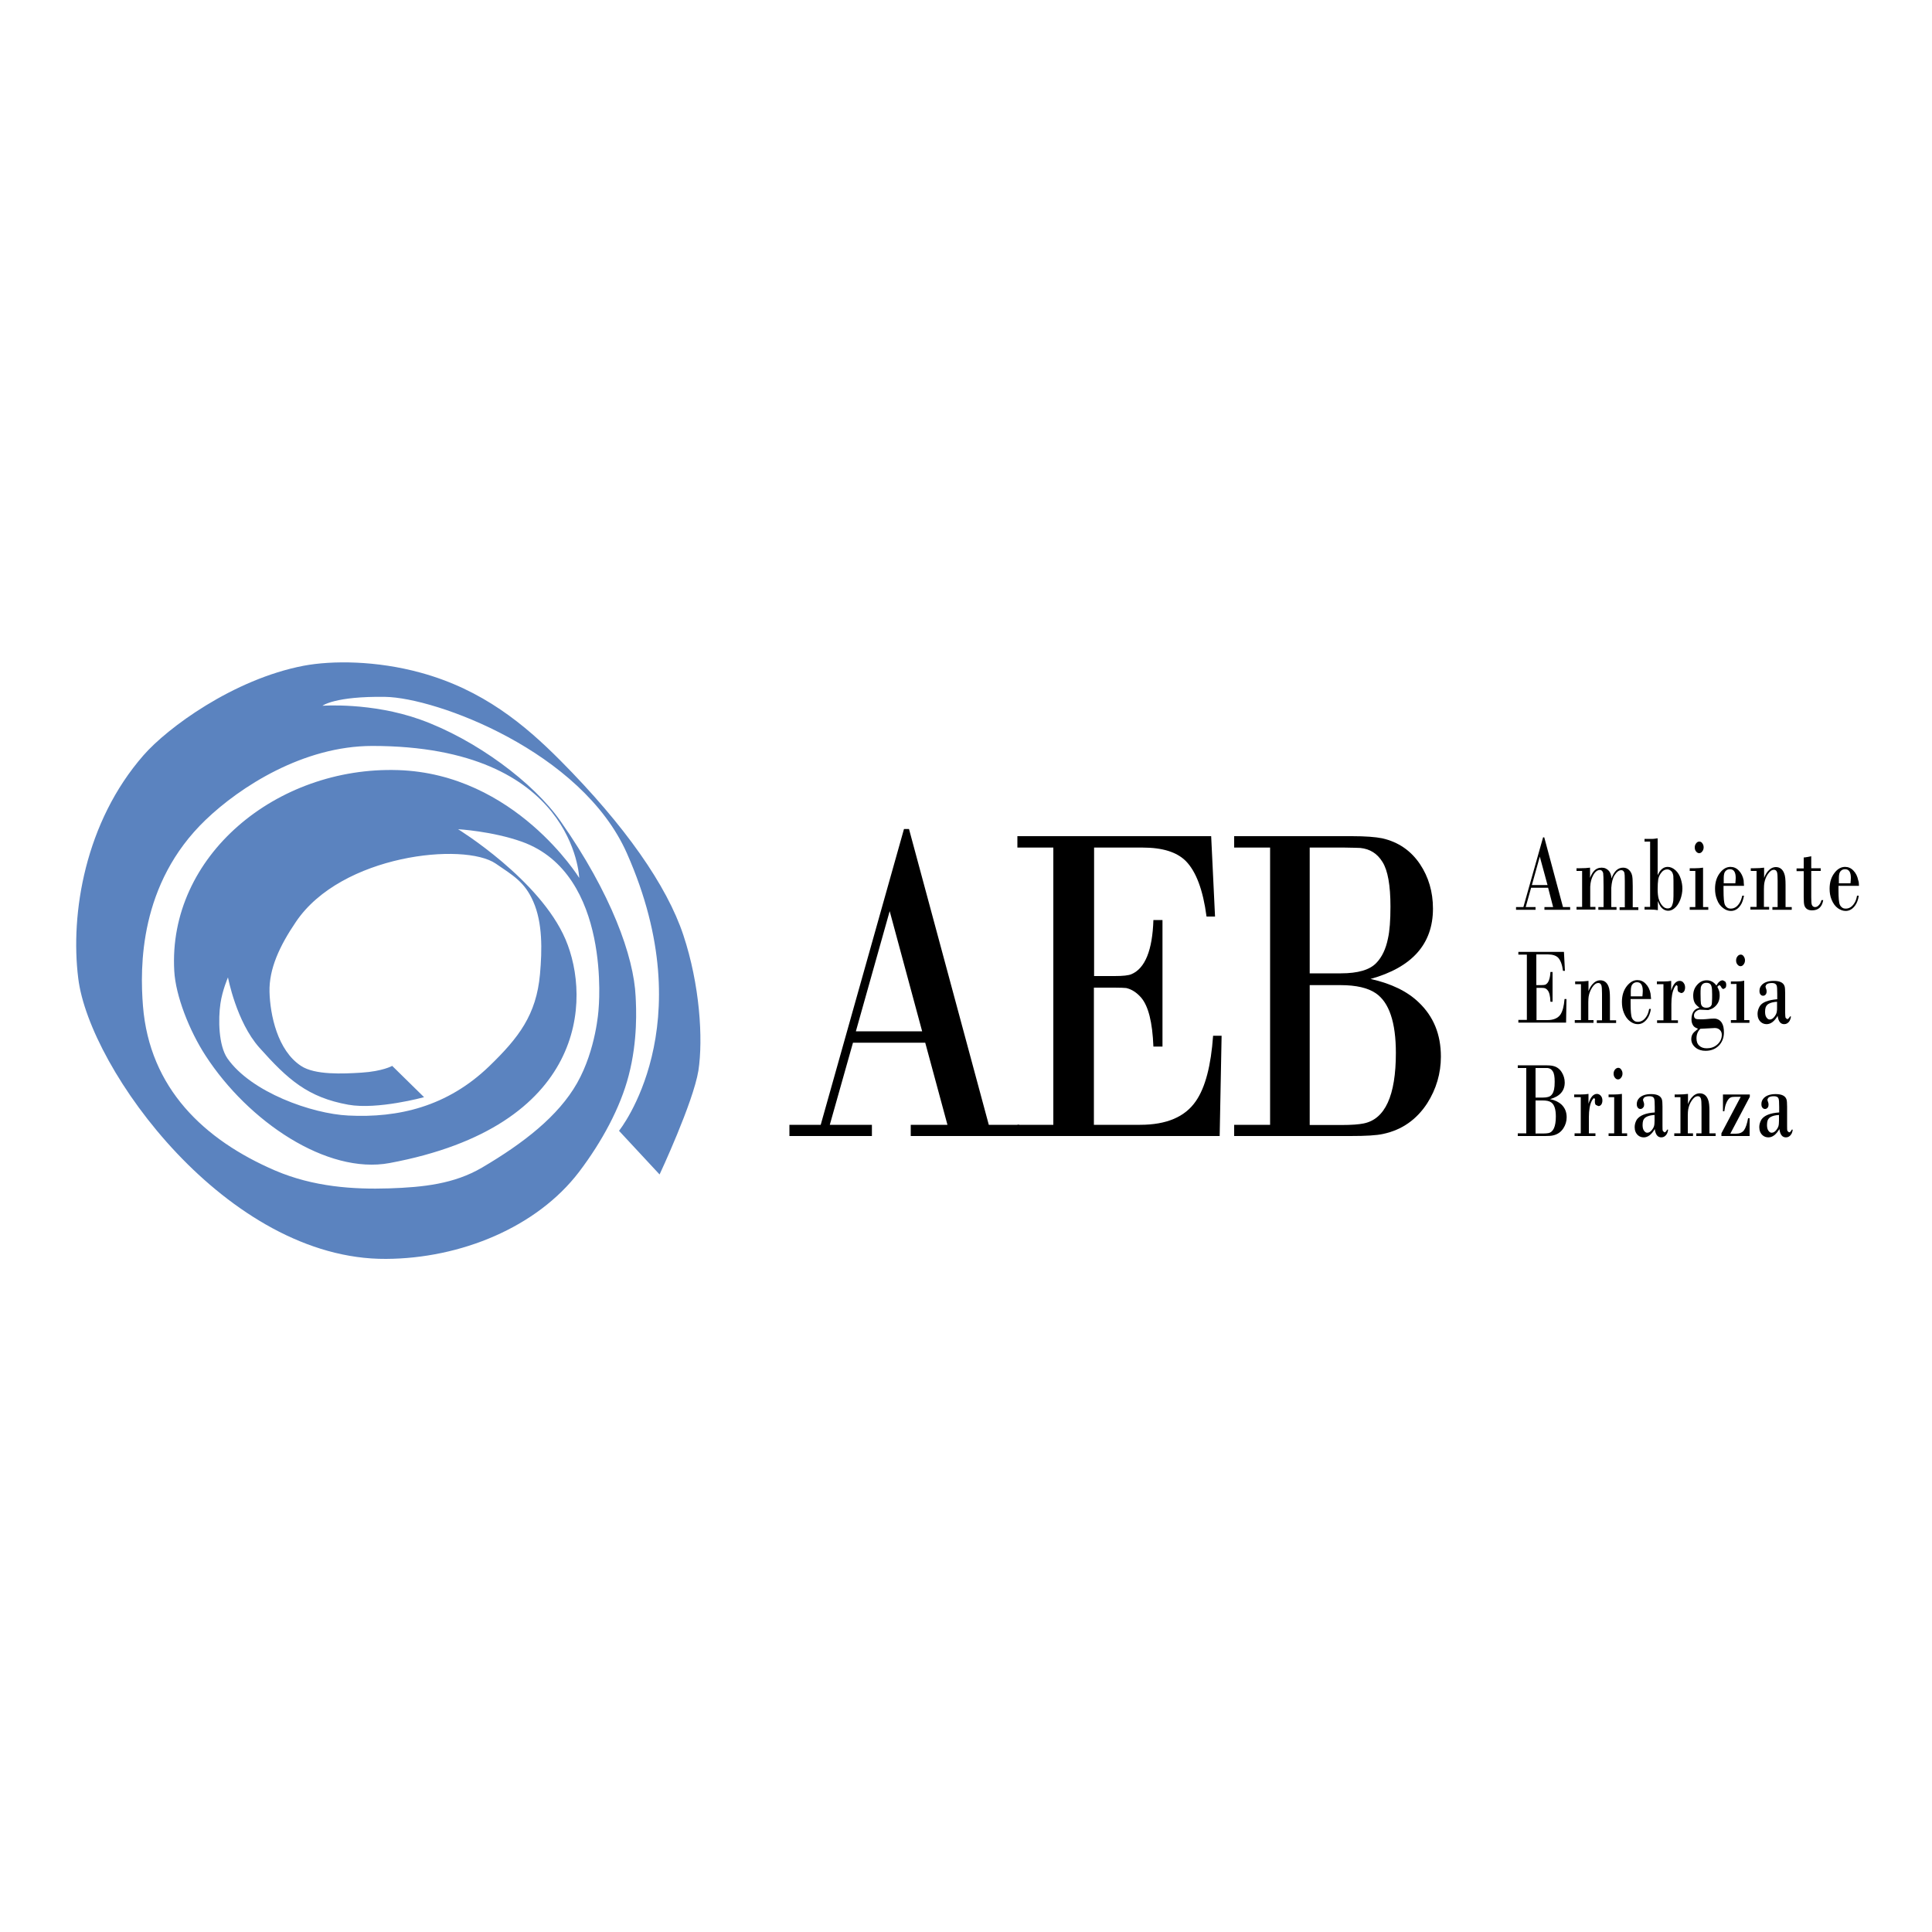 <?xml version="1.0" encoding="utf-8"?>
<!-- Generator: Adobe Illustrator 23.0.1, SVG Export Plug-In . SVG Version: 6.00 Build 0)  -->
<svg version="1.1" id="Livello_1" xmlns="http://www.w3.org/2000/svg" xmlns:xlink="http://www.w3.org/1999/xlink" x="0px" y="0px"
	 viewBox="0 0 1000 1000" style="enable-background:new 0 0 1000 1000;" xml:space="preserve">
<style type="text/css">
	.st0{clip-path:url(#SVGID_2_);fill-rule:evenodd;clip-rule:evenodd;}
	.st1{clip-path:url(#SVGID_2_);}
	.st2{clip-path:url(#SVGID_2_);fill:#5B83BF;}
</style>
<g>
	<defs>
		<rect id="SVGID_1_" x="36.3" y="341.8" width="926" height="310.3"/>
	</defs>
	<clipPath id="SVGID_2_">
		<use xlink:href="#SVGID_1_"  style="overflow:visible;"/>
	</clipPath>
	<path class="st0" d="M790,586.6v-33.8h-4.4v-1.4H800c1.6,0,2.9,0.1,3.7,0.3c2,0.4,3.5,1.5,4.6,3.2c1,1.6,1.6,3.4,1.6,5.4
		c0,4.3-2.5,7.2-7.6,8.6c2.5,0.5,4.5,1.5,5.9,2.8c1.8,1.7,2.7,3.9,2.7,6.6c0,2.1-0.6,4-1.7,5.7c-1.3,2-3.1,3.2-5.4,3.7
		c-0.8,0.2-2.2,0.3-4,0.3h-14.2v-1.4H790z M794.8,552.8v15.3h3.8c2.1,0,3.6-0.4,4.4-1.3c0.7-0.7,1.1-1.7,1.4-3
		c0.2-0.9,0.3-2.3,0.3-3.9c0-2.6-0.3-4.4-1-5.4c-0.6-1-1.5-1.6-2.7-1.7c-0.3,0-1,0-2,0H794.8z M794.8,569.6v17.1h3.9
		c1.2,0,2.1-0.1,2.7-0.2c2.6-0.5,3.9-3.4,3.9-8.6c0-3.8-0.8-6.2-2.4-7.3c-1-0.7-2.4-1-4.3-1H794.8z"/>
	<path class="st1" d="M818.2,586.6v-18.7h-3.4v-1.4h3.4c1.6,0,3-0.1,4-0.3v5.1c1-3.4,2.5-5.1,4.4-5.1c0.8,0,1.5,0.4,2,1
		c0.5,0.6,0.8,1.4,0.8,2.4c0,0.8-0.2,1.5-0.5,2c-0.4,0.6-0.9,0.9-1.6,0.9l-1.3-0.6c-0.4-0.4-0.5-1-0.5-1.8l0-0.6l0.1-0.5l-0.4-0.6
		c-0.4,0-0.8,0.5-1.3,1.4c-1,2-1.5,4.8-1.5,8.4v8.4h3.4v1.4h-10.8v-1.4H818.2z"/>
	<path class="st0" d="M837.6,552.7c0.6,0,1.2,0.3,1.6,1c0.4,0.6,0.6,1.2,0.6,2c0,0.9-0.3,1.6-0.8,2.2c-0.4,0.5-0.9,0.8-1.5,0.8
		c-0.7,0-1.2-0.3-1.7-1c-0.4-0.5-0.6-1.2-0.6-2c0-0.9,0.3-1.6,0.8-2.2C836.5,553,837,552.7,837.6,552.7 M839.5,566.2v20.4h2.7v1.4
		h-9.6v-1.4h2.9v-18.7h-2.9v-1.4h2.9C836.8,566.5,838.2,566.4,839.5,566.2"/>
	<path class="st0" d="M856.5,575.8v-2.8c0-2.3-0.1-3.8-0.3-4.3c-0.3-0.9-1.1-1.3-2.4-1.3c-1.5,0-2.5,0.3-3,0.9l-0.4,0.9l0.2,0.8
		c0.3,0.7,0.4,1.2,0.4,1.7c0,0.6-0.1,1.1-0.4,1.4c-0.4,0.6-0.9,0.9-1.5,0.9c-0.6,0-1-0.2-1.4-0.7c-0.4-0.5-0.5-1.1-0.5-1.9
		c0-1.3,0.5-2.3,1.4-3.2c1.4-1.3,3.4-1.9,6-1.9c3.1,0,5,0.9,5.6,2.8c0.2,0.6,0.3,1.9,0.3,3.7v10c0,1.3,0,2.2,0.2,2.6l0.8,0.7
		c0.5,0,1-0.5,1.4-1.4h0.5c-0.1,1-0.4,1.8-0.7,2.3c-0.7,1.1-1.6,1.7-2.8,1.7c-1.9,0-3-1.4-3.4-4.3c-1.7,2.9-3.6,4.3-5.7,4.3
		c-1.2,0-2.2-0.4-3-1.1c-1.1-1-1.7-2.4-1.7-4.2c0-1.4,0.4-2.7,1.1-3.9C848.7,577.4,851.7,576.1,856.5,575.8 M856.5,577.1
		c-2,0.1-3.5,0.5-4.5,1.1c-0.7,0.4-1.2,1-1.5,1.8c-0.2,0.6-0.3,1.4-0.3,2.3c0,1.2,0.2,2.2,0.7,2.9c0.5,0.7,1,1.1,1.7,1.1
		c0.9,0,1.7-0.5,2.4-1.4c0.7-0.9,1.2-1.8,1.3-2.9c0-0.3,0.1-1,0.1-2V577.1z"/>
	<path class="st1" d="M869.8,586.6v-18.7h-3v-1.4h1.8c1.9,0,3.6-0.1,5.1-0.3v5.3c0.6-1.6,1.3-2.7,2-3.5c1.2-1.4,2.6-2.1,4.1-2.1
		c2,0,3.5,1.1,4.3,3.3c0.5,1.2,0.7,3.2,0.7,5.9v11.5h3.2v1.4h-10v-1.4h2.7V573c0-2.2-0.1-3.6-0.3-4.3c-0.3-0.9-0.8-1.3-1.6-1.3
		c-1.2,0-2.2,0.8-3.2,2.3c-0.9,1.3-1.5,2.9-1.8,4.6c-0.1,0.7-0.2,1.7-0.2,3.1v9.2h2.7v1.4h-9.7v-1.4H869.8z"/>
	<path class="st1" d="M891.8,575.1v-8.6h13.9v1.2l-10.1,19.1h2.9c1.9,0,3.3-0.6,4.2-1.8c0.9-1.3,1.6-3.4,2.1-6.2h0.8v9.2h-14.6v-1.4
		l10-18.9h-2.9c-1.1,0-1.9,0.1-2.4,0.4c-0.9,0.4-1.7,1.5-2.4,3.4c-0.4,1.1-0.6,2.3-0.8,3.7H891.8z"/>
	<path class="st0" d="M920.9,575.8v-2.8c0-2.3-0.1-3.8-0.3-4.3c-0.3-0.9-1.1-1.3-2.4-1.3c-1.5,0-2.5,0.3-3,0.9l-0.4,0.9l0.2,0.8
		c0.3,0.7,0.4,1.2,0.4,1.7c0,0.6-0.1,1.1-0.3,1.4c-0.4,0.6-0.9,0.9-1.5,0.9c-0.6,0-1-0.2-1.4-0.7c-0.4-0.5-0.5-1.1-0.5-1.9
		c0-1.3,0.5-2.3,1.4-3.2c1.4-1.3,3.4-1.9,6-1.9c3.1,0,5,0.9,5.6,2.8c0.2,0.6,0.3,1.9,0.3,3.7v10c0,1.3,0,2.2,0.2,2.6l0.8,0.7
		c0.5,0,1-0.5,1.4-1.4h0.5c-0.1,1-0.4,1.8-0.7,2.3c-0.7,1.1-1.6,1.7-2.8,1.7c-1.9,0-3-1.4-3.4-4.3c-1.7,2.9-3.6,4.3-5.7,4.3
		c-1.2,0-2.2-0.4-3-1.1c-1.1-1-1.7-2.4-1.7-4.2c0-1.4,0.4-2.7,1.1-3.9C913.1,577.4,916.2,576.1,920.9,575.8 M920.9,577.1
		c-2,0.1-3.5,0.5-4.5,1.1c-0.7,0.4-1.2,1-1.5,1.8c-0.2,0.6-0.3,1.4-0.3,2.3c0,1.2,0.2,2.2,0.7,2.9c0.5,0.7,1,1.1,1.7,1.1
		c0.9,0,1.7-0.5,2.4-1.4c0.7-0.9,1.2-1.8,1.3-2.9c0-0.3,0.1-1,0.1-2V577.1z"/>
	<path class="st1" d="M795.2,494.2v15.7h2.5c1,0,1.7-0.1,2.1-0.2c1.6-0.7,2.5-2.9,2.7-6.6h1.1v15.4h-1.1c-0.1-3-0.6-5-1.5-6
		c-0.5-0.6-1.1-1-1.8-1.1c-0.2,0-0.7-0.1-1.4-0.1h-2.5v16.7h5.6c3.2,0,5.5-1,6.8-2.9c1.1-1.7,1.8-4.3,2.1-8h1l-0.2,12.2h-24.7v-1.4
		h4.4v-33.8h-4.4v-1.4h23.6l0.5,9.8h-1c-0.4-3.2-1.3-5.5-2.5-6.8c-1.1-1.1-2.9-1.7-5.3-1.7H795.2z"/>
	<path class="st1" d="M818.3,528.1v-18.7h-3V508h1.8c1.9,0,3.6-0.1,5.1-0.3v5.3c0.6-1.6,1.3-2.7,2-3.5c1.2-1.4,2.6-2.1,4.1-2.1
		c2,0,3.5,1.1,4.3,3.3c0.5,1.2,0.7,3.1,0.7,5.9v11.5h3.2v1.4h-10v-1.4h2.7v-13.7c0-2.2-0.1-3.6-0.3-4.3c-0.3-0.9-0.8-1.3-1.6-1.3
		c-1.2,0-2.2,0.8-3.2,2.3c-0.9,1.4-1.5,2.9-1.8,4.6c-0.1,0.7-0.2,1.7-0.2,3.1v9.2h2.7v1.4h-9.7v-1.4H818.3z"/>
	<path class="st0" d="M854.6,517.1H844c0,1.1,0,1.8,0,2.2c0,4,0.2,6.5,0.7,7.6c0.3,0.7,0.8,1.2,1.4,1.6c0.5,0.3,1.1,0.4,1.6,0.4
		c1.8,0,3.3-0.9,4.5-2.8c0.6-0.9,1.1-2.2,1.4-3.9h0.9c-0.3,2.1-1,3.9-1.9,5.1c-1.4,1.9-3,2.8-4.9,2.8c-1.4,0-2.7-0.5-3.9-1.4
		c-1.4-1-2.5-2.5-3.3-4.5c-0.7-1.7-1-3.6-1-5.6c0-3.4,0.9-6.2,2.7-8.4c1.6-1.9,3.3-2.9,5.3-2.9c1.6,0,3.1,0.6,4.3,1.9
		c1.3,1.3,2.1,3,2.5,5C854.4,514.9,854.5,515.9,854.6,517.1 M850.1,515.8c0.1-1.2,0.2-2.2,0.2-2.9c0-3-1-4.5-3-4.5
		c-0.9,0-1.7,0.3-2.3,1c-0.6,0.6-0.9,1.8-0.9,3.5c0,0.4,0,1,0,1.8l0,1H850.1z"/>
	<path class="st1" d="M861,528.1v-18.7h-3.4V508h3.4c1.6,0,3-0.1,4-0.3v5.1c1-3.4,2.5-5.1,4.4-5.1c0.8,0,1.5,0.3,2,1
		c0.5,0.6,0.8,1.4,0.8,2.4c0,0.8-0.2,1.5-0.5,2c-0.4,0.6-0.9,0.9-1.6,0.9l-1.3-0.6c-0.4-0.4-0.5-1-0.5-1.8l0-0.6l0-0.5l-0.4-0.6
		c-0.4,0-0.8,0.5-1.3,1.4c-1,2-1.5,4.8-1.5,8.4v8.4h3.4v1.4h-10.8v-1.4H861z"/>
	<path class="st0" d="M888.9,510.8c0.4,0.7,0.6,1.3,0.8,1.8c0.3,0.8,0.4,1.6,0.4,2.6c0,2.3-0.7,4.1-2.1,5.5
		c-0.7,0.7-1.5,1.3-2.4,1.6c-0.8,0.3-1.3,0.5-1.5,0.5l-4.2-0.2c-0.5,0-1.1,0.2-1.8,0.7c-0.9,0.6-1.3,1.4-1.3,2.3
		c0,0.8,0.3,1.3,0.7,1.6c0.4,0.3,1.3,0.4,2.6,0.4c1,0,1.9,0,2.9-0.1c1.9-0.2,3.3-0.3,4.2-0.3c1.7,0,3.1,0.8,4,2.2
		c0.8,1.3,1.1,2.9,1.1,5c0,2.4-0.7,4.4-2,6.1c-1.8,2.2-4.3,3.4-7.5,3.4c-2,0-3.7-0.5-5.1-1.6c-1.5-1.2-2.3-2.7-2.3-4.5
		c0-1.4,0.5-2.6,1.4-3.5c0.3-0.3,1-0.9,2.1-1.8c-1-0.4-1.8-0.8-2.3-1.4c-0.7-0.9-1.1-2-1.1-3.5c0-2,0.5-3.5,1.5-4.6
		c0.6-0.7,1.5-1.1,2.7-1.4c-1-0.7-1.7-1.4-2.2-2c-0.8-1.2-1.1-2.6-1.1-4.2c0-2.2,0.6-4,2-5.6c1.4-1.6,3-2.4,5-2.4c2,0,3.7,0.9,5,2.7
		c1-1.8,2.1-2.7,3.3-2.7l1.2,0.6c0.4,0.4,0.6,1,0.6,1.8c0,0.6-0.1,1.1-0.4,1.5l-1,0.6c-0.5,0-1-0.4-1.3-1.2l-0.6-0.7
		C889.8,509.8,889.4,510.2,888.9,510.8 M883.2,508.7c-1.1,0-1.9,0.4-2.4,1.2c-0.3,0.5-0.5,1-0.5,1.6c-0.1,0.8-0.1,1.7-0.1,2.8
		c0,2.9,0.1,4.6,0.2,5.2c0.3,1.4,1.2,2.1,2.8,2.1c1.3,0,2.1-0.4,2.5-1.1c0.3-0.4,0.4-1,0.4-1.8c0.1-1.2,0.1-2.5,0.1-4
		c0-2-0.1-3.4-0.3-4C885.6,509.3,884.7,508.7,883.2,508.7 M880.1,532.5c-1.3,1.2-2,2.9-2,4.9c0,1.6,0.4,2.9,1.4,3.8
		c0.9,0.9,2.2,1.4,3.9,1.4c2.1,0,3.9-0.6,5.4-1.9c1.6-1.4,2.4-3.1,2.4-5.1c0-1-0.3-1.7-0.8-2.3c-0.7-0.8-1.6-1.2-2.8-1.2
		L880.1,532.5z"/>
	<path class="st0" d="M901,494.1c0.6,0,1.2,0.3,1.6,1c0.4,0.6,0.6,1.2,0.6,2c0,0.9-0.3,1.6-0.8,2.2c-0.4,0.5-0.9,0.8-1.5,0.8
		c-0.6,0-1.2-0.3-1.7-1c-0.4-0.5-0.6-1.2-0.6-2c0-0.9,0.3-1.6,0.8-2.2C899.8,494.4,900.4,494.1,901,494.1 M902.8,507.6v20.4h2.7v1.4
		h-9.6v-1.4h2.9v-18.7h-2.9V508h2.9C900.2,508,901.5,507.9,902.8,507.6"/>
	<path class="st0" d="M919.9,517.2v-2.8c0-2.3-0.1-3.8-0.3-4.3c-0.3-0.8-1.1-1.3-2.4-1.3c-1.5,0-2.5,0.3-3,0.9l-0.4,0.9l0.2,0.8
		c0.3,0.7,0.4,1.2,0.4,1.7c0,0.6-0.1,1.1-0.3,1.4c-0.4,0.6-0.9,0.9-1.5,0.9c-0.6,0-1-0.2-1.4-0.7c-0.4-0.5-0.5-1.1-0.5-1.9
		c0-1.3,0.5-2.3,1.4-3.2c1.4-1.3,3.4-1.9,6-1.9c3.1,0,5,0.9,5.6,2.8c0.2,0.6,0.3,1.9,0.3,3.7v10c0,1.3,0.1,2.2,0.2,2.6l0.8,0.7
		c0.5,0,1-0.5,1.5-1.4h0.5c-0.1,1-0.4,1.7-0.7,2.3c-0.7,1.1-1.6,1.7-2.8,1.7c-1.9,0-3-1.4-3.4-4.3c-1.7,2.9-3.6,4.3-5.7,4.3
		c-1.2,0-2.2-0.4-3-1.1c-1.1-1-1.7-2.4-1.7-4.2c0-1.4,0.4-2.7,1.1-3.9C912,518.8,915.1,517.6,919.9,517.2 M919.9,518.5
		c-2,0.1-3.5,0.5-4.5,1.1c-0.7,0.4-1.2,1-1.5,1.8c-0.2,0.6-0.3,1.4-0.3,2.3c0,1.2,0.2,2.2,0.7,2.9c0.5,0.7,1,1.1,1.7,1.1
		c0.9,0,1.7-0.5,2.4-1.4c0.7-0.9,1.2-1.8,1.3-2.9c0.1-0.4,0.1-1,0.1-2V518.5z"/>
	<path class="st0" d="M801.3,459.5h-8.8l-2.8,10h5.1v1.4h-10.1v-1.4h3.8l10.2-36.1h0.6l9.7,36.1h3.7v1.4h-13.3v-1.4h4.5L801.3,459.5
		z M801,458.1l-4-14.7l-4.1,14.7H801z"/>
	<path class="st1" d="M818.9,469.5v-18.7H816v-1.4h1.8c2,0,3.8-0.1,5.2-0.3v5.3c0.6-1.5,1.2-2.6,1.9-3.4c1.1-1.3,2.5-1.9,4.1-1.9
		c1.6,0,2.8,0.6,3.8,1.7c0.7,0.9,1.2,2.1,1.3,3.9c1.3-3.7,3.3-5.6,6-5.6c1.3,0,2.3,0.4,3.2,1.3c1,1,1.6,2.4,1.7,4.4
		c0,0.7,0.1,2,0.1,3.8v11h2.9v1.4h-9.7v-1.4h2.7V456c0-2.4-0.1-3.8-0.2-4.2c-0.3-0.9-0.8-1.4-1.6-1.4c-1.3,0-2.4,0.9-3.5,2.6
		c-1,1.6-1.5,3.7-1.7,6.5c0,0.5,0,1.4,0,2.9v7.1h2.7v1.4h-9.4v-1.4h2.7v-10.6c0-4.1-0.1-6.5-0.2-7c-0.3-1-0.8-1.6-1.7-1.6
		c-1.3,0-2.5,0.9-3.5,2.8c-0.9,1.6-1.4,3.6-1.5,5.8c0,0.5,0,1.7,0,3.6v6.9h2.7v1.4H816v-1.4H818.9z"/>
	<path class="st0" d="M858,433.9V453c1.3-2.9,3-4.3,5.2-4.3c1.4,0,2.8,0.6,4.1,1.8c1.2,1.1,2.1,2.6,2.7,4.5c0.5,1.6,0.8,3.3,0.8,4.9
		c0,2-0.4,3.9-1.1,5.8c-0.8,2-1.8,3.5-3.1,4.5c-1,0.8-2.1,1.2-3.1,1.2c-1.5,0-2.9-0.7-4-2.2c-0.4-0.6-0.9-1.5-1.4-2.8v4.7
		c-1-0.2-2.3-0.3-3.9-0.3h-3v-1.4h2.9v-33.8h-2.9v-1.4h2.9C855.4,434.3,856.8,434.1,858,433.9 M863,450c-1.4,0-2.5,0.7-3.5,2.2
		c-0.6,0.9-1,1.9-1.2,2.9c-0.2,1.4-0.3,3.1-0.3,5.2c0,2.1,0.2,3.7,0.5,4.8c0.5,1.7,1.2,3,2.2,4c0.8,0.8,1.6,1.1,2.5,1.1
		c1.1,0,1.9-0.5,2.3-1.6c0.3-0.8,0.5-1.6,0.6-2.5c0.1-1.3,0.1-3.1,0.1-5.2c0-4.4,0-7-0.1-7.6c-0.2-1.2-0.6-2.1-1.3-2.6
		C864.2,450.2,863.6,450,863,450"/>
	<path class="st0" d="M879.6,435.6c0.6,0,1.2,0.3,1.6,1c0.4,0.6,0.6,1.2,0.6,2c0,0.9-0.3,1.6-0.8,2.2c-0.4,0.5-0.9,0.8-1.5,0.8
		c-0.6,0-1.2-0.3-1.7-1c-0.4-0.5-0.6-1.2-0.6-2c0-0.9,0.3-1.6,0.8-2.2C878.5,435.8,879,435.6,879.6,435.6 M881.5,449.1v20.4h2.7v1.4
		h-9.6v-1.4h2.9v-18.7h-2.9v-1.4h2.9C878.8,449.4,880.2,449.3,881.5,449.1"/>
	<path class="st0" d="M902.7,458.5h-10.6c0,1.1,0,1.8,0,2.2c0,4,0.2,6.5,0.7,7.6c0.3,0.7,0.8,1.2,1.4,1.6c0.5,0.3,1.1,0.4,1.6,0.4
		c1.8,0,3.3-0.9,4.5-2.8c0.6-0.9,1.1-2.2,1.5-3.9h0.9c-0.4,2.1-1,3.9-1.9,5.1c-1.3,1.9-3,2.8-4.9,2.8c-1.4,0-2.7-0.5-3.9-1.4
		c-1.4-1-2.6-2.5-3.3-4.5c-0.7-1.7-1-3.6-1-5.6c0-3.4,0.9-6.2,2.7-8.4c1.5-1.9,3.3-2.9,5.3-2.9c1.6,0,3.1,0.6,4.3,1.9
		c1.3,1.3,2.1,3,2.5,5C902.5,456.3,902.6,457.3,902.7,458.5 M898.2,457.3c0.1-1.2,0.2-2.2,0.2-2.9c0-3-1-4.5-3-4.5
		c-0.9,0-1.7,0.3-2.3,1c-0.6,0.6-0.9,1.8-0.9,3.5c0,0.4,0,1,0,1.8l0,1H898.2z"/>
	<path class="st1" d="M909.2,469.5v-18.7h-3v-1.4h1.8c1.9,0,3.6-0.1,5.1-0.3v5.3c0.6-1.6,1.3-2.7,2-3.5c1.2-1.4,2.6-2.1,4.1-2.1
		c2,0,3.5,1.1,4.3,3.3c0.5,1.2,0.7,3.1,0.7,5.9v11.5h3.2v1.4h-10v-1.4h2.7v-13.7c0-2.2-0.1-3.6-0.3-4.3c-0.3-0.9-0.8-1.3-1.6-1.3
		c-1.2,0-2.2,0.8-3.2,2.3c-0.9,1.3-1.5,2.9-1.8,4.6c-0.1,0.7-0.2,1.7-0.2,3.1v9.2h2.7v1.4h-9.7v-1.4H909.2z"/>
	<path class="st1" d="M937.5,443.2v6.2h4.9v1.4h-4.9v13.6c0,2.1,0.1,3.4,0.3,3.9c0.3,0.8,0.9,1.2,1.7,1.2c0.8,0,1.5-0.4,2.2-1.3
		c0.5-0.6,0.8-1.3,1.1-2.3h0.9c-0.6,3.5-2.5,5.3-5.8,5.3c-2,0-3.3-0.8-3.9-2.4c-0.3-0.8-0.4-2.3-0.4-4.7v-13.2h-3.7v-1.4h3.7v-5.7
		h0.5C934.9,443.7,936.1,443.5,937.5,443.2"/>
	<path class="st0" d="M962.2,458.5h-10.6c0,1.1,0,1.8,0,2.2c0,4,0.2,6.5,0.7,7.6c0.3,0.7,0.8,1.2,1.4,1.6c0.5,0.3,1.1,0.4,1.6,0.4
		c1.8,0,3.3-0.9,4.5-2.8c0.6-0.9,1.1-2.2,1.4-3.9h0.9c-0.3,2.1-1,3.9-1.9,5.1c-1.4,1.9-3,2.8-4.9,2.8c-1.4,0-2.7-0.5-4-1.4
		c-1.4-1-2.5-2.5-3.3-4.5c-0.7-1.7-1-3.6-1-5.6c0-3.4,0.9-6.2,2.7-8.4c1.5-1.9,3.3-2.9,5.3-2.9c1.6,0,3.1,0.6,4.3,1.9
		c1.3,1.3,2.1,3,2.5,5C962.1,456.3,962.2,457.3,962.2,458.5 M957.8,457.3c0.1-1.2,0.2-2.2,0.2-2.9c0-3-1-4.5-3-4.5
		c-0.9,0-1.7,0.3-2.3,1c-0.6,0.6-0.9,1.8-0.9,3.5c0,0.4,0,1,0,1.8l0,1H957.8z"/>
	<path class="st0" d="M478.9,539.7h-37.4l-12,42.5h21.8v5.8h-42.7v-5.8h16.2l43.1-153.1h2.6l41.3,153.1h15.8v5.8h-56.2v-5.8h19
		L478.9,539.7z M477.3,533.8l-16.8-62.2l-17.5,62.2H477.3z"/>
	<path class="st1" d="M566.3,438.7v66.5h10.6c4.3,0,7.3-0.3,8.8-1c7-3,10.8-12.4,11.3-28h4.7v65.5h-4.7c-0.5-12.6-2.6-21-6.4-25.4
		c-2.3-2.6-4.9-4.3-7.7-4.9c-1-0.1-3-0.2-6.1-0.2h-10.6v71h23.9c13.7,0,23.3-4.1,28.9-12.3c4.9-7.1,7.8-18.4,8.9-33.8h4.4l-1,51.9
		H526.6v-5.8h18.6V438.7h-18.6v-5.9h100.3l2,41.6h-4.4c-1.8-13.7-5.4-23.3-10.7-28.7c-4.7-4.7-12.1-7-22.4-7H566.3z"/>
	<path class="st0" d="M657.4,582.2V438.7h-18.6v-5.9h60.9c7,0,12.2,0.4,15.7,1.1c8.4,1.9,14.9,6.4,19.6,13.4
		c4.4,6.6,6.7,14.3,6.7,23c0,18.3-10.8,30.4-32.3,36.4c10.7,2.4,19,6.4,24.9,12.1c7.7,7.3,11.5,16.6,11.5,28.1
		c0,8.7-2.4,16.8-7.1,24.2c-5.5,8.4-13,13.7-22.7,15.8c-3.5,0.8-9.2,1.1-17.1,1.1h-60.1v-5.8H657.4z M677.9,438.7v65.1H694
		c8.9,0,15-1.8,18.4-5.4c2.9-3,4.9-7.2,6-12.6c0.9-4,1.3-9.5,1.3-16.6c0-11-1.4-18.7-4.1-23c-2.7-4.4-6.5-6.8-11.5-7.3
		c-1.3-0.1-4.1-0.1-8.3-0.2H677.9z M677.9,509.8v72.5h16.5c5.2,0,9-0.3,11.4-0.8c11.1-2.2,16.7-14.4,16.7-36.5
		c0-15.9-3.5-26.2-10.4-30.9c-4.1-2.8-10.2-4.2-18.2-4.2H677.9z"/>
	<path class="st2" d="M353.7,484c-8.5-25.6-30.2-56.7-63.7-90.4c-18.4-18.5-40.1-36.6-72.2-45.4c-22.9-6.3-45.9-6.4-60.7-3.6
		c-36.4,7-70.5,32.2-82.8,46.3c-30.3,34.6-38,82-33.8,115.5c5.8,47.2,77.2,145.7,159.3,145.2c38.6-0.2,78-16.3,99.9-45
		c11.9-15.7,21.4-33.3,25.7-49.9c4.8-18.3,3.9-35.1,3.6-40.9c-0.9-20.7-12.7-53.5-38.9-90.8c-13.9-19.9-43.9-42.3-72.7-52.6
		c-25.3-9-50.5-7.1-50.5-7.1s6.3-5,32.5-4.6c26.2,0.4,101.7,28.1,125.1,81c39.6,89.5-4.1,143.6-4.1,143.6l21,22.6
		c0,0,17.4-37.2,20.1-53.8C364,537.6,362.2,509.6,353.7,484 M192.7,386.1c104.9,0,107.1,68.3,107.1,68.3s-33.2-53.9-93.8-55.8
		c-62.9-2-119.2,44.5-115.8,104c0.7,12.8,7.8,30.9,16.2,43.8c22.1,34.1,62.8,61.6,95.2,55.6c102-19,104.4-84.7,91.1-115.8
		c-13.3-31-55.6-57-55.6-57s17.7,1,33.1,6.5c46.7,16.8,39.6,86.9,39.6,86.9s-1.2,20.5-11.1,38c-9.7,17.1-27.7,31.1-49.3,43.8
		c-14.4,8.4-30.2,10.1-47.9,10.7c-18.8,0.6-39.3-0.8-59-9.2c-37-15.9-65.1-42.7-68.5-85.2c-1.6-20.1-2-63.3,32.4-96.3
		C124.2,407.3,157,386.1,192.7,386.1 M203,551.7c0,0-4.9,2.8-15.9,3.5c-9.5,0.6-24.1,1.3-31.3-3.5c-12.2-8-16-26.5-16.3-38.3
		c-0.3-11.9,5.2-23.8,13.7-36.3c23.5-34.8,87-41.3,103.4-30.1c8.9,6.1,15,9.5,19.4,19.6c4.9,11.1,4.6,25.1,3.5,37.6
		c-1.9,21.1-11,32.9-26.3,47.7c-21.7,20.9-47,26.8-72.9,25.5c-18.8-0.9-50.3-12-62.6-29.6c-4.6-6.7-4.8-20.3-3.6-28.4
		c1-6.9,3.9-13.5,3.9-13.5s4.3,22.9,16.2,36.3c14.8,16.6,25.1,25.8,46.1,29.6c15.1,2.7,39.2-3.9,39.2-3.9L203,551.7z"/>
</g>
</svg>
